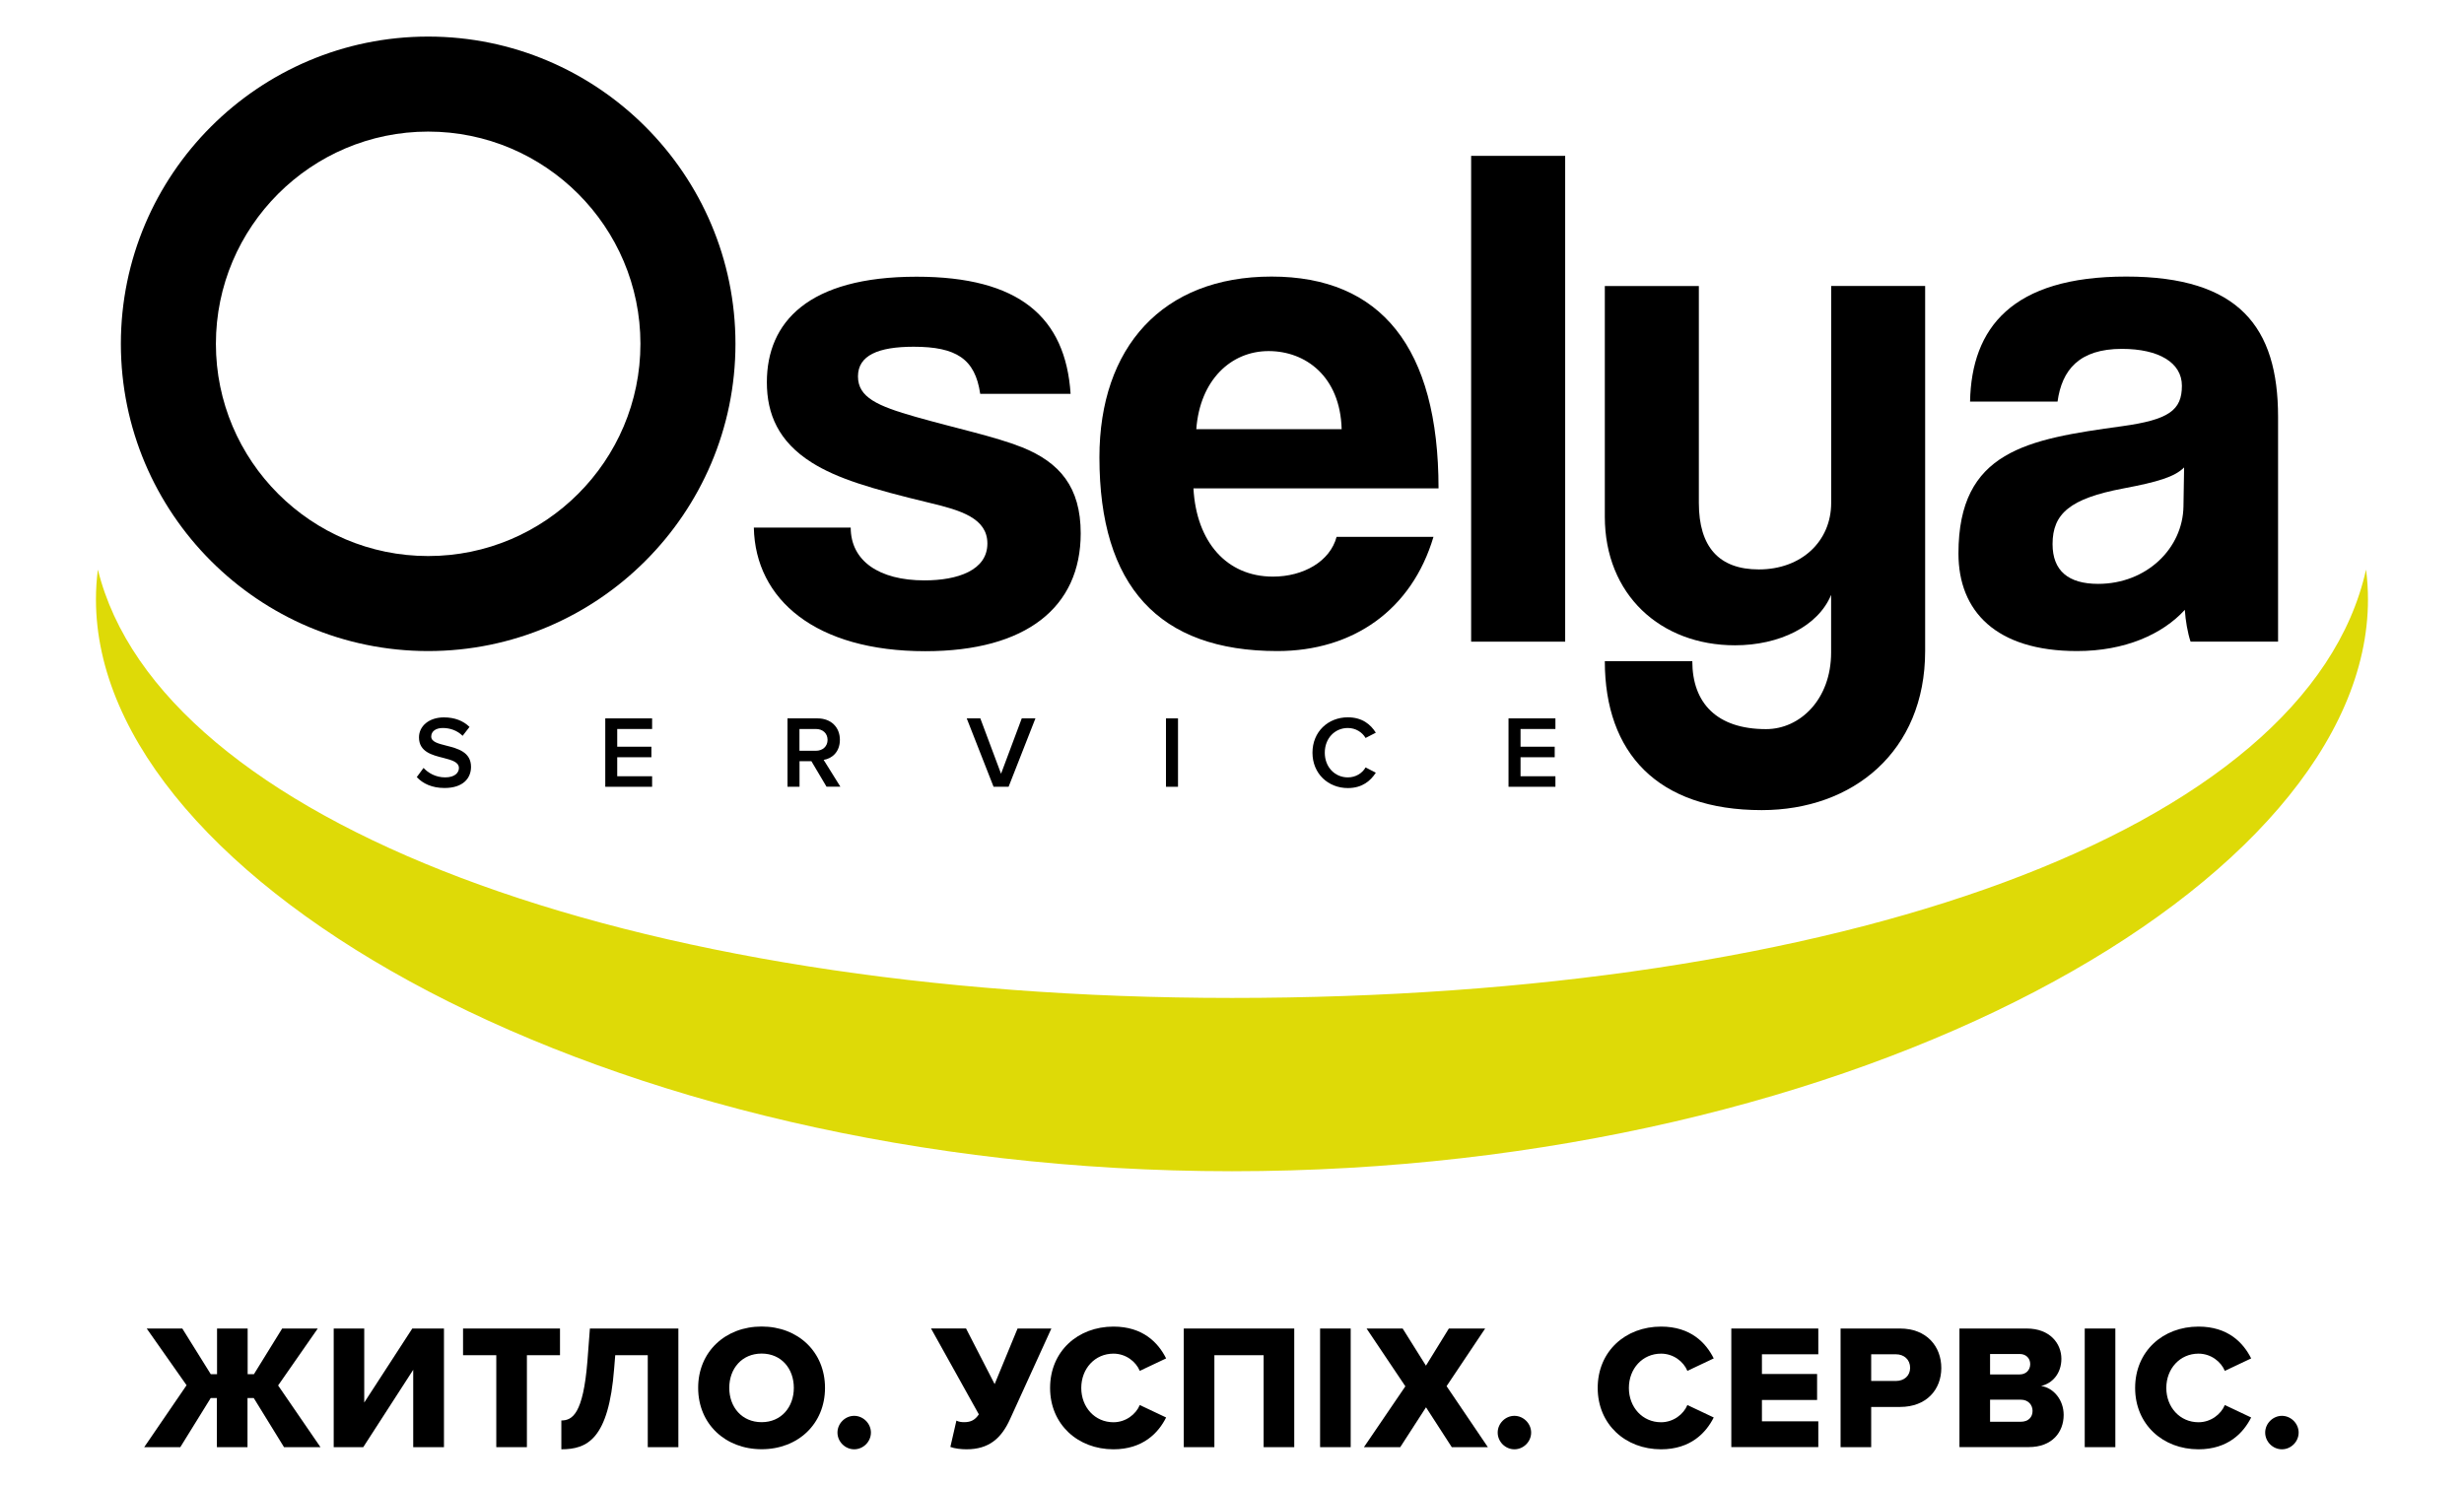 <?xml version="1.0" encoding="utf-8"?>
<!-- Generator: Adobe Illustrator 27.2.0, SVG Export Plug-In . SVG Version: 6.00 Build 0)  -->
<svg version="1.1" id="Слой_1" xmlns="http://www.w3.org/2000/svg" xmlns:xlink="http://www.w3.org/1999/xlink" x="0px" y="0px"
	 viewBox="0 0 346.15 208.78" style="enable-background:new 0 0 346.15 208.78;" xml:space="preserve">
<style type="text/css">
	.st0{fill:#000;}
	.st1{fill:#DEDA07;}
</style>
<g>
	<path class="st0" d="M137.7,55.32c-0.71-4.88-3.35-6.6-9.35-6.6c-4.98,0-7.82,1.22-7.82,4.17s2.74,4.16,8.13,5.69
		c5.69,1.62,11.07,2.74,14.93,4.27c5.28,2.13,8.23,5.59,8.23,12.09c0,10.36-7.62,16.56-21.84,16.56c-15.34,0-23.87-7.21-24.08-17.37
		h13.61c0,4.67,3.96,7.42,10.36,7.42c4.67,0,8.84-1.42,8.84-5.18c0-3.56-3.76-4.67-8.02-5.69c-8.43-2.03-13.1-3.45-16.66-5.69
		c-4.67-2.95-6.3-6.81-6.3-11.28c0-8.43,5.79-14.83,21.03-14.83c14.42,0,20.93,5.69,21.64,16.46H137.7z"/>
	<path class="st0" d="M188.48,60.3c-0.2-7.42-5.08-10.97-10.26-10.97c-5.28,0-9.65,4.06-10.16,10.97H188.48z M167.66,68.63
		c0.41,7.52,4.67,12.39,11.17,12.39c4.27,0,8.02-2.13,8.94-5.59h13.61c-3.05,10.26-11.28,16.05-21.94,16.05
		c-16.66,0-24.99-9.14-24.99-27.22c0-15.44,8.84-25.4,24.18-25.4s23.46,9.96,23.46,29.76H167.66z"/>
	<rect x="206.67" y="21.9" class="st0" width="13.21" height="68.26"/>
	<path class="st0" d="M257.25,83.56c-1.83,4.47-7.31,7.11-13.51,7.11c-10.46,0-18.29-7.11-18.29-18.08v-32.4h13.21v30.47
		c0,6.2,2.84,9.35,8.43,9.35c5.99,0,10.16-3.96,10.16-9.35V40.18h13.2v51.3c0,14.12-10.16,22.35-22.96,22.35
		c-14.63,0-22.04-8.03-22.04-20.93h12.29c0,5.89,3.45,9.55,10.36,9.55c4.77,0,9.14-4.17,9.14-10.77V83.56z"/>
	<path class="st0" d="M306.83,65.68c-1.32,1.32-3.66,2.03-8.53,2.95c-7.52,1.42-9.95,3.56-9.95,7.82c0,3.76,2.23,5.59,6.4,5.59
		c6.81,0,11.89-4.98,11.99-10.87L306.83,65.68z M307.74,90.16c-0.41-1.22-0.71-2.95-0.81-4.47c-3.15,3.45-8.43,5.79-15.14,5.79
		c-11.38,0-16.66-5.59-16.66-13.71c0-14.42,9.65-16.05,22.96-17.88c6.6-0.91,8.43-2.24,8.43-5.69c0-3.25-3.25-5.18-8.43-5.18
		c-5.99,0-8.43,2.95-9.04,7.41h-12.29c0.2-10.36,5.89-17.57,21.94-17.57c15.85,0,21.33,7.11,21.33,19.71v31.59H307.74z"/>
	<path class="st0" d="M60.15,18.49c-16.44,0-29.82,13.38-29.82,29.82c0,16.44,13.38,29.82,29.82,29.82
		c16.44,0,29.82-13.38,29.82-29.82C89.97,31.87,76.59,18.49,60.15,18.49 M60.15,91.48c-23.81,0-43.17-19.37-43.17-43.17
		S36.34,5.14,60.15,5.14s43.17,19.37,43.17,43.17S83.95,91.48,60.15,91.48"/>
	<path class="st1" d="M173.07,140.22c-85.02,0-150.64-24.9-159.32-60.19c-0.18,1.39-0.27,2.79-0.27,4.2
		c0,39.76,71.45,80.34,159.59,80.34s159.59-40.58,159.59-80.34c0-1.41-0.09-2.81-0.27-4.2
		C324.17,116.98,258.09,140.22,173.07,140.22"/>
	<path class="st0" d="M59.5,107.9c0.66,0.71,1.7,1.33,3.04,1.33c1.38,0,1.93-0.68,1.93-1.31c0-0.86-1.02-1.12-2.19-1.43
		c-1.57-0.39-3.42-0.85-3.42-2.88c0-1.58,1.4-2.81,3.5-2.81c1.5,0,2.71,0.47,3.6,1.34l-0.97,1.25c-0.75-0.75-1.77-1.1-2.78-1.1
		c-0.99,0-1.63,0.47-1.63,1.2c0,0.75,0.98,0.99,2.12,1.28c1.59,0.4,3.47,0.89,3.47,2.98c0,1.6-1.12,2.97-3.72,2.97
		c-1.77,0-3.05-0.62-3.9-1.53L59.5,107.9z"/>
	<polygon class="st0" points="85.03,110.55 85.03,100.94 91.61,100.94 91.61,102.43 86.71,102.43 86.71,104.92 91.51,104.92 
		91.51,106.4 86.71,106.4 86.71,109.07 91.61,109.07 91.61,110.55 	"/>
	<path class="st0" d="M114.62,102.43h-2.31v3.06h2.31c0.95,0,1.64-0.61,1.64-1.53C116.26,103.03,115.57,102.43,114.62,102.43
		 M116.12,110.55l-2.13-3.59h-1.67v3.59h-1.69v-9.61h4.22c1.9,0,3.14,1.24,3.14,3.01c0,1.72-1.12,2.64-2.28,2.82l2.35,3.77H116.12z"
		/>
	<polygon class="st0" points="139.58,110.55 135.81,100.94 137.72,100.94 140.63,108.72 143.54,100.94 145.46,100.94 141.69,110.55 
			"/>
	<rect x="163.8" y="100.94" class="st0" width="1.69" height="9.61"/>
	<path class="st0" d="M184.38,105.76c0-2.95,2.2-4.97,4.97-4.97c2.02,0,3.21,1.01,3.93,2.16l-1.44,0.74
		c-0.46-0.79-1.38-1.4-2.49-1.4c-1.83,0-3.24,1.45-3.24,3.47c0,2.02,1.41,3.47,3.24,3.47c1.11,0,2.03-0.59,2.49-1.4l1.44,0.74
		c-0.74,1.15-1.92,2.16-3.93,2.16C186.59,110.73,184.38,108.71,184.38,105.76"/>
	<polygon class="st0" points="211.92,110.55 211.92,100.94 218.51,100.94 218.51,102.43 213.61,102.43 213.61,104.92 218.41,104.92 
		218.41,106.4 213.61,106.4 213.61,109.07 218.51,109.07 218.51,110.55 	"/>
	<g>
		<path class="st0" d="M39.9,203.34l-4.25-6.9h-0.88v6.9h-4.3v-6.9H29.6l-4.27,6.9h-5.07l5.95-8.7l-5.6-7.97h5l4,6.42h0.88v-6.42
			h4.3v6.42h0.88l3.97-6.42h5l-5.57,8l5.95,8.67H39.9z"/>
		<path class="st0" d="M46.87,186.67h4.3v10.4l6.75-10.4h4.45v16.67h-4.32v-10.87l-7.02,10.87h-4.15V186.67z"/>
		<path class="st0" d="M69.72,203.34v-12.92h-4.67v-3.75h13.62v3.75h-4.65v12.92H69.72z"/>
		<path class="st0" d="M78.85,199.59c1.55,0,3.07-0.9,3.67-8.3l0.35-4.62H95.3v16.67H91v-12.92h-4.57l-0.15,1.85
			c-0.77,9.95-3.77,11.37-7.42,11.37V199.59z"/>
		<path class="st0" d="M107,186.39c5.1,0,8.9,3.55,8.9,8.62c0,5.07-3.8,8.62-8.9,8.62s-8.92-3.55-8.92-8.62
			C98.07,189.94,101.9,186.39,107,186.39z M107,190.19c-2.77,0-4.55,2.1-4.55,4.82c0,2.7,1.77,4.82,4.55,4.82
			c2.75,0,4.52-2.12,4.52-4.82C111.52,192.29,109.75,190.19,107,190.19z"/>
		<path class="st0" d="M120,198.94c1.27,0,2.35,1.08,2.35,2.35c0,1.28-1.07,2.35-2.35,2.35c-1.27,0-2.35-1.07-2.35-2.35
			C117.65,200.02,118.72,198.94,120,198.94z"/>
		<path class="st0" d="M142.95,186.67h4.75l-5.8,12.72c-1.25,2.77-3.02,4.25-6.12,4.25c-0.77,0-1.65-0.1-2.27-0.33l0.85-3.7
			c0.32,0.17,0.7,0.22,1.1,0.22c0.97,0,1.55-0.35,2.05-1.1l-6.72-12.07h4.92l4.02,7.82L142.95,186.67z"/>
		<path class="st0" d="M147.52,195.02c0-5.15,3.9-8.62,8.9-8.62c4.15,0,6.3,2.27,7.4,4.47l-3.7,1.75c-0.55-1.32-1.97-2.42-3.7-2.42
			c-2.6,0-4.52,2.1-4.52,4.82c0,2.72,1.92,4.82,4.52,4.82c1.72,0,3.15-1.1,3.7-2.42l3.7,1.75c-1.07,2.15-3.25,4.47-7.4,4.47
			C151.42,203.64,147.52,200.14,147.52,195.02z"/>
		<path class="st0" d="M177.52,203.34v-12.92h-6.92v12.92h-4.3v-16.67h15.52v16.67H177.52z"/>
		<path class="st0" d="M185.45,203.34v-16.67h4.3v16.67H185.45z"/>
		<path class="st0" d="M203.95,203.34l-3.62-5.6l-3.62,5.6h-5.1l5.82-8.55l-5.45-8.12h5.07l3.27,5.22l3.22-5.22h5.1l-5.42,8.1
			l5.8,8.57H203.95z"/>
		<path class="st0" d="M212.75,198.94c1.27,0,2.35,1.08,2.35,2.35c0,1.28-1.07,2.35-2.35,2.35c-1.28,0-2.35-1.07-2.35-2.35
			C210.4,200.02,211.47,198.94,212.75,198.94z"/>
		<path class="st0" d="M224.45,195.02c0-5.15,3.9-8.62,8.9-8.62c4.15,0,6.3,2.27,7.4,4.47l-3.7,1.75c-0.55-1.32-1.97-2.42-3.7-2.42
			c-2.6,0-4.52,2.1-4.52,4.82c0,2.72,1.92,4.82,4.52,4.82c1.72,0,3.15-1.1,3.7-2.42l3.7,1.75c-1.08,2.15-3.25,4.47-7.4,4.47
			C228.35,203.64,224.45,200.14,224.45,195.02z"/>
		<path class="st0" d="M243.22,203.34v-16.67h12.22v3.62h-7.92v2.77h7.75v3.65h-7.75v3h7.92v3.62H243.22z"/>
		<path class="st0" d="M258.57,203.34v-16.67h8.35c3.75,0,5.8,2.52,5.8,5.55c0,3-2.05,5.47-5.8,5.47h-4.05v5.65H258.57z
			 M266.34,190.29h-3.47v3.75h3.47c1.15,0,2-0.72,2-1.85C268.34,191.04,267.49,190.29,266.34,190.29z"/>
		<path class="st0" d="M275.27,203.34v-16.67h9.45c3.3,0,4.87,2.15,4.87,4.25c0,2.07-1.27,3.47-2.85,3.82
			c1.77,0.27,3.17,1.97,3.17,4.07c0,2.42-1.62,4.52-4.9,4.52H275.27z M279.57,193.12h4.17c0.88,0,1.47-0.62,1.47-1.45
			c0-0.83-0.6-1.42-1.47-1.42h-4.17V193.12z M279.57,199.77h4.32c1.03,0,1.65-0.62,1.65-1.52c0-0.85-0.6-1.58-1.65-1.58h-4.32
			V199.77z"/>
		<path class="st0" d="M292.87,203.34v-16.67h4.3v16.67H292.87z"/>
		<path class="st0" d="M299.95,195.02c0-5.15,3.9-8.62,8.9-8.62c4.15,0,6.3,2.27,7.4,4.47l-3.7,1.75c-0.55-1.32-1.97-2.42-3.7-2.42
			c-2.6,0-4.52,2.1-4.52,4.82c0,2.72,1.92,4.82,4.52,4.82c1.72,0,3.15-1.1,3.7-2.42l3.7,1.75c-1.08,2.15-3.25,4.47-7.4,4.47
			C303.84,203.64,299.95,200.14,299.95,195.02z"/>
		<path class="st0" d="M320.57,198.94c1.27,0,2.35,1.08,2.35,2.35c0,1.28-1.07,2.35-2.35,2.35c-1.28,0-2.35-1.07-2.35-2.35
			C318.22,200.02,319.3,198.94,320.57,198.94z"/>
	</g>
</g>
</svg>

